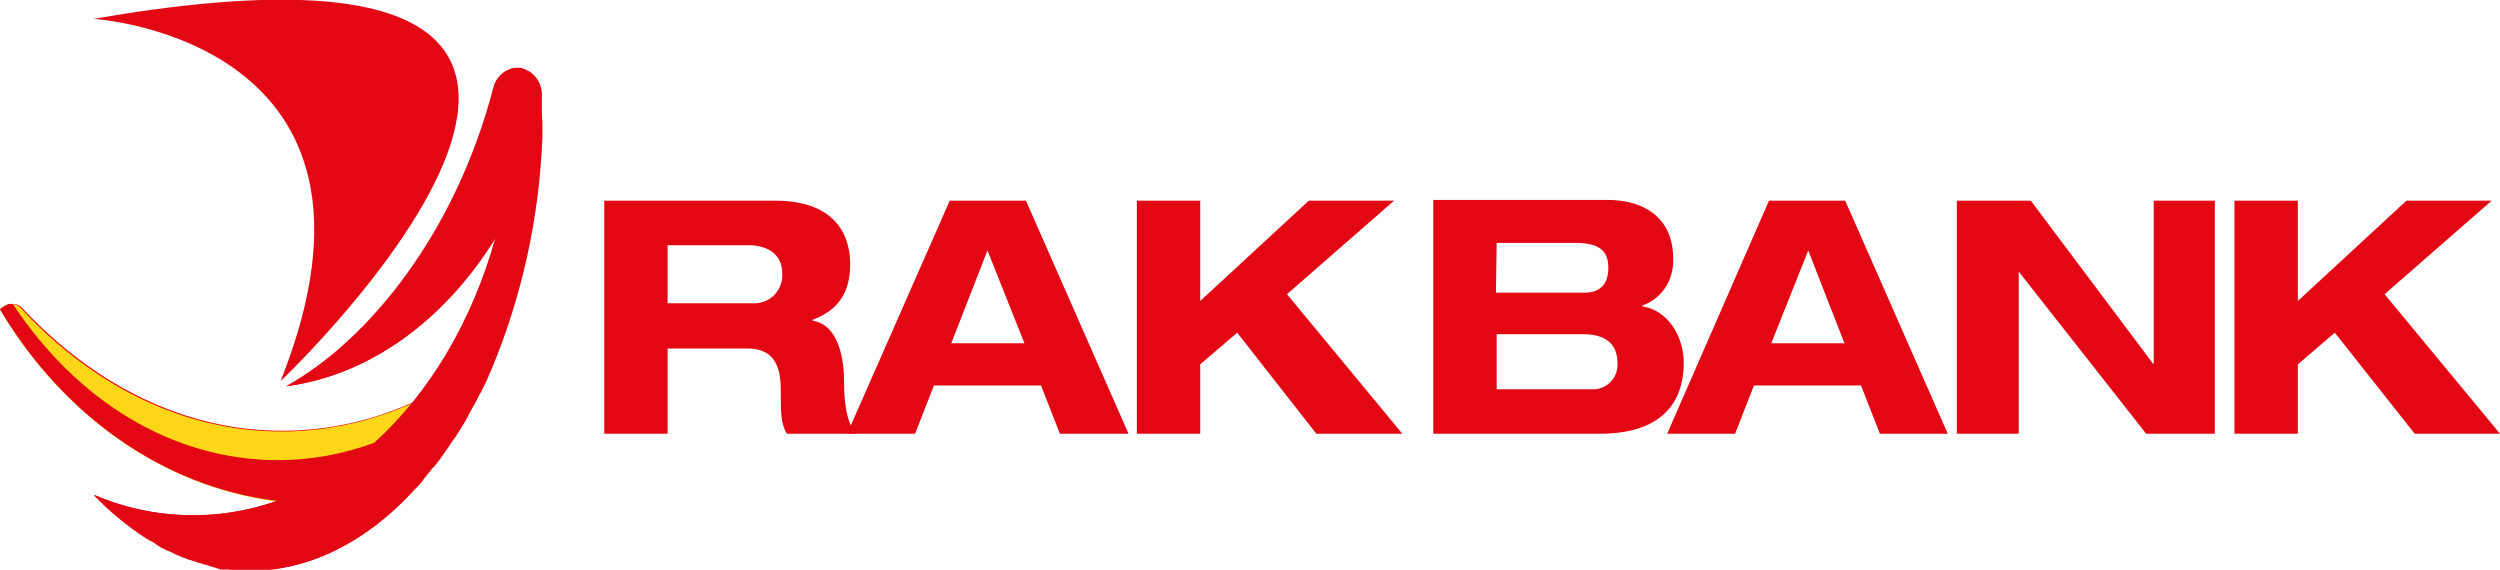 <svg xmlns="http://www.w3.org/2000/svg" xmlns:xlink="http://www.w3.org/1999/xlink" id="Layer_1" x="0px" y="0px" viewBox="0 0 331.4 75.5" style="enable-background:new 0 0 331.4 75.5;" xml:space="preserve"> <style type="text/css"> .st0{fill:#E30613;} .st1{fill:#FFD618;} .st2{fill-rule:evenodd;clip-rule:evenodd;fill:#E30613;} </style> <g> <g> <path class="st0" d="M69,9c-0.1,0-0.2,0-0.3,0c0,0-0.1,0-0.1,0c0,0-0.1,0-0.1,0s-0.1,0-0.1,0c0,0-0.1,0-0.1,0 c-1.4,0.2-2.5,1.2-2.8,2.6c-5.1,19.6-15.2,34.4-27.5,39.6c11.2-1.5,21.1-8.9,27.8-19.8c-2.1,8-5.8,15.4-11,21.9 c-5.5,2.5-11.4,3.8-17.4,3.8c-13,0-24.9-6.1-34.4-16.2c-0.3-0.4-0.8-0.6-1.3-0.6c-0.1,0-0.2,0-0.3,0c0,0,0,0,0,0 c-0.1,0-0.2,0-0.3,0.1l0,0c-0.1,0-0.2,0.1-0.3,0.1c0,0,0,0,0,0c-0.1,0.1-0.2,0.1-0.3,0.2C0.2,40.8,0.1,40.9,0,41 c8.2,13.8,21.4,23.5,36.7,25.4c-7.9,2.8-16.6,2.5-24.3-0.8c2.1,2.2,4.4,4.1,7,5.8l0,0c0.2,0.1,0.4,0.2,0.5,0.3c0,0,0.1,0,0.1,0 c0.2,0.1,0.3,0.2,0.5,0.3c0,0,0.1,0,0.1,0.1c0.2,0.1,0.3,0.2,0.5,0.3l0.1,0.1c0.2,0.1,0.3,0.2,0.5,0.2c0.1,0,0.1,0.1,0.2,0.1 c0.2,0.1,0.3,0.2,0.5,0.2c0.1,0,0.1,0,0.2,0.1c0.2,0.1,0.3,0.1,0.5,0.2c0.1,0,0.1,0,0.2,0.1c0.2,0.1,0.3,0.1,0.5,0.2 c0,0,0.1,0,0.1,0.1c0.7,0.3,1.4,0.6,2.2,0.8l0.2,0.1c0.1,0,0.3,0.1,0.4,0.1c0.1,0,0.2,0.1,0.3,0.1c0.1,0,0.2,0.1,0.4,0.1 c0.1,0,0.2,0.1,0.3,0.1c0.1,0,0.2,0.1,0.3,0.1s0.2,0.1,0.3,0.1c0.1,0,0.2,0,0.3,0.1c0.1,0,0.2,0,0.3,0.1c0.1,0,0.2,0,0.3,0.1 c0.1,0,0.2,0,0.4,0.1c0.1,0,0.2,0,0.3,0c0.1,0,0.2,0,0.4,0.1c0.1,0,0.2,0,0.3,0c0.1,0,0.3,0,0.4,0c0.1,0,0.2,0,0.3,0 c0.1,0,0.3,0,0.4,0c0.1,0,0.2,0,0.3,0c0.2,0,0.3,0,0.5,0c0.1,0,0.2,0,0.2,0c0.2,0,0.5,0,0.7,0C47,75.5,59,63.9,65.9,46.4l0,0 c3.7-9.8,5.7-20.1,5.9-30.6c0-0.2,0-0.3,0-0.5c0-0.7,0-1.4,0-2.1v-0.6C71.9,10.9,70.7,9.4,69,9"> </path> <path class="st1" d="M0,41c0.1-0.1,0.2-0.2,0.4-0.3c0.8-0.6,1.9-0.5,2.5,0.3c9.5,10.2,21.5,16.2,34.4,16.2 c10.4,0,20.2-3.9,28.6-10.7c-2.6,6.9-6.4,13.3-11.4,18.8c-3.9,1.1-8,1.6-12,1.6C24.8,66.8,9.2,56.6,0,41"> </path> <path class="st0" d="M71.8,13.2v-0.6v0c0-0.8-0.3-1.7-0.8-2.3c0,0,0,0,0,0c-0.1-0.2-0.3-0.3-0.4-0.4c0,0-0.1-0.1-0.1-0.1 c-0.1-0.1-0.2-0.2-0.3-0.3c-0.1-0.1-0.2-0.1-0.3-0.1s-0.2-0.1-0.2-0.1C69.4,9.1,69.2,9.1,69,9c-0.2,0-0.4,0-0.5,0 c-0.1,0-0.1,0-0.2,0c-0.1,0-0.1,0-0.2,0v0c-1.3,0.3-2.4,1.3-2.7,2.6c-5.1,19.6-16.8,33.7-27.5,39.6c11.2-1.5,21.1-8.9,27.8-19.8 c-3.1,11.2-8.8,20.7-16.1,27.3c-4.1,1.5-8.4,2.3-12.7,2.3C22.7,61,10.1,53,1.7,40.3c-0.5-0.1-0.9,0.1-1.3,0.4 C0.2,40.8,0.1,40.9,0,41c8.2,13.8,21.4,23.5,36.7,25.4c-7.9,2.8-16.6,2.5-24.2-0.8c0.5,0.5,1,1,1.4,1.4h0c0.1,0.1,0.2,0.2,0.3,0.3 c0.2,0.2,0.5,0.4,0.7,0.6c0.1,0.1,0.2,0.2,0.4,0.3c0.3,0.2,0.5,0.5,0.8,0.7c0,0,0.1,0,0.1,0.1c1,0.8,2,1.5,3.1,2.2 c0.1,0.1,0.2,0.1,0.3,0.2c0.3,0.2,0.5,0.3,0.8,0.5c0.1,0.1,0.3,0.2,0.4,0.3c0.2,0.1,0.5,0.3,0.7,0.4c0.2,0.1,0.3,0.2,0.5,0.3 c0.2,0.1,0.5,0.2,0.7,0.3c0.2,0.1,0.4,0.2,0.6,0.3c0.2,0.1,0.5,0.2,0.7,0.3c0.2,0.1,0.4,0.2,0.6,0.2c0.2,0.1,0.4,0.2,0.7,0.2 c0.2,0.1,0.4,0.1,0.6,0.2c0.2,0.1,0.4,0.1,0.7,0.2c0.2,0.1,0.5,0.1,0.7,0.2c0.2,0.1,0.4,0.1,0.6,0.2c0.2,0.1,0.5,0.1,0.7,0.2 c0.2,0,0.4,0.1,0.6,0.1c0.3,0,0.5,0.1,0.8,0.1c0.2,0,0.4,0.1,0.6,0.1c0.3,0,0.6,0.1,0.9,0.1c0.2,0,0.3,0,0.5,0c0.5,0,0.9,0,1.4,0 c7.8,0,15.1-3.8,21.2-10.3l0,0c0,0,0,0,0,0c0.4-0.5,0.9-0.9,1.3-1.4c0.1-0.1,0.2-0.2,0.2-0.3c0.4-0.5,0.8-1,1.2-1.5 c0.1-0.1,0.2-0.2,0.3-0.3c0.4-0.5,0.8-1,1.1-1.5c0.1-0.1,0.2-0.2,0.3-0.4c0.4-0.5,0.7-1.1,1.1-1.6c0.1-0.1,0.2-0.3,0.3-0.4 c0.3-0.5,0.7-1.1,1-1.6c0.1-0.2,0.2-0.3,0.3-0.5c0.3-0.6,0.6-1.1,0.9-1.7c0.1-0.2,0.2-0.3,0.3-0.5c0.3-0.6,0.6-1.2,0.9-1.7 c0.1-0.2,0.2-0.4,0.3-0.6c0.3-0.6,0.6-1.2,0.8-1.8c0.1-0.1,0.1-0.2,0.2-0.4l0,0c4.1-9.8,6.4-20.3,6.8-30.9c0,0,0,0,0-0.1 c0-0.4,0-0.7,0-1.1c0-0.3,0-0.5,0-0.8C71.8,15.1,71.8,14.1,71.8,13.2"> </path> <path class="st0" d="M12.4,2.5c0,0,42.9,2.6,24.8,48C37.2,50.6,104.2-13.4,12.4,2.5"> </path> </g> <g> <path class="st2" d="M88.5,32.5h10.7c2,0,4.5,0.8,4.5,3.8c0.1,2.1-1.5,3.8-3.5,3.9c-0.2,0-0.3,0-0.5,0H88.5V32.5z M80.1,57.5h8.4 V46.2H99c2.6,0,4.5,1.1,4.5,5.4c0,3.2,0,4.5,0.8,5.9h9.2c-1.5-1.6-1.6-5.2-1.6-6.7c0-3-0.6-7.7-4.2-8.3v-0.1c3.5-1.3,5-3.7,5-7.4 c0-3.2-1.4-8.4-10-8.4H80.1V57.5z"> </path> <path class="st2" d="M135.8,45.5h-9.7l4.8-12.3L135.8,45.5z M140.5,57.5h9.1L136,26.6h-10.1l-13.6,30.9h9l2.5-6.4H138L140.5,57.5z "> </path> <polygon class="st0" points="159.1,39.9 159.1,26.6 150.7,26.6 150.7,57.5 159.1,57.5 159.1,48.3 164,44.1 174.5,57.5 185.9,57.5 170.6,39 184.8,26.6 173.5,26.6 "> </polygon> <path class="st2" d="M198.4,44.3h11.5c2.9,0,4.5,1.3,4.5,3.7c0.2,1.8-1.1,3.4-2.9,3.6c-0.2,0-0.4,0-0.7,0h-12.4L198.4,44.3z M190,57.5h22c9.3,0,11.2-5.2,11.2-9.4c0-3.3-1.9-6.9-5.5-7.5v-0.1c2.6-0.9,4.2-3.4,4.1-6.2c0-5.7-4.2-7.8-8.7-7.8H190V57.5z M198.4,32.2h10.5c3.5,0,4.3,1.4,4.3,3.3c0,2.3-1.2,3.3-3.2,3.3h-11.7L198.4,32.2z"> </path> <path class="st2" d="M244.5,45.5h-9.7l4.9-12.3L244.5,45.5z M249.2,57.5h9l-13.6-30.9h-10.1L221,57.5h9l2.5-6.4h14.2L249.2,57.5z"> </path> <polygon class="st0" points="285.5,48.2 285.4,48.2 269.2,26.6 259.4,26.6 259.4,57.5 267.6,57.5 267.6,36 267.6,36 284.5,57.5 293.6,57.5 293.6,26.6 285.5,26.6 "> </polygon> <polygon class="st0" points="304.6,39.9 304.6,26.6 296.2,26.6 296.2,57.5 304.6,57.5 304.6,48.3 309.5,44.1 320.1,57.5 331.4,57.5 316.1,39 330.3,26.6 319,26.6 "> </polygon> </g> </g> </svg>